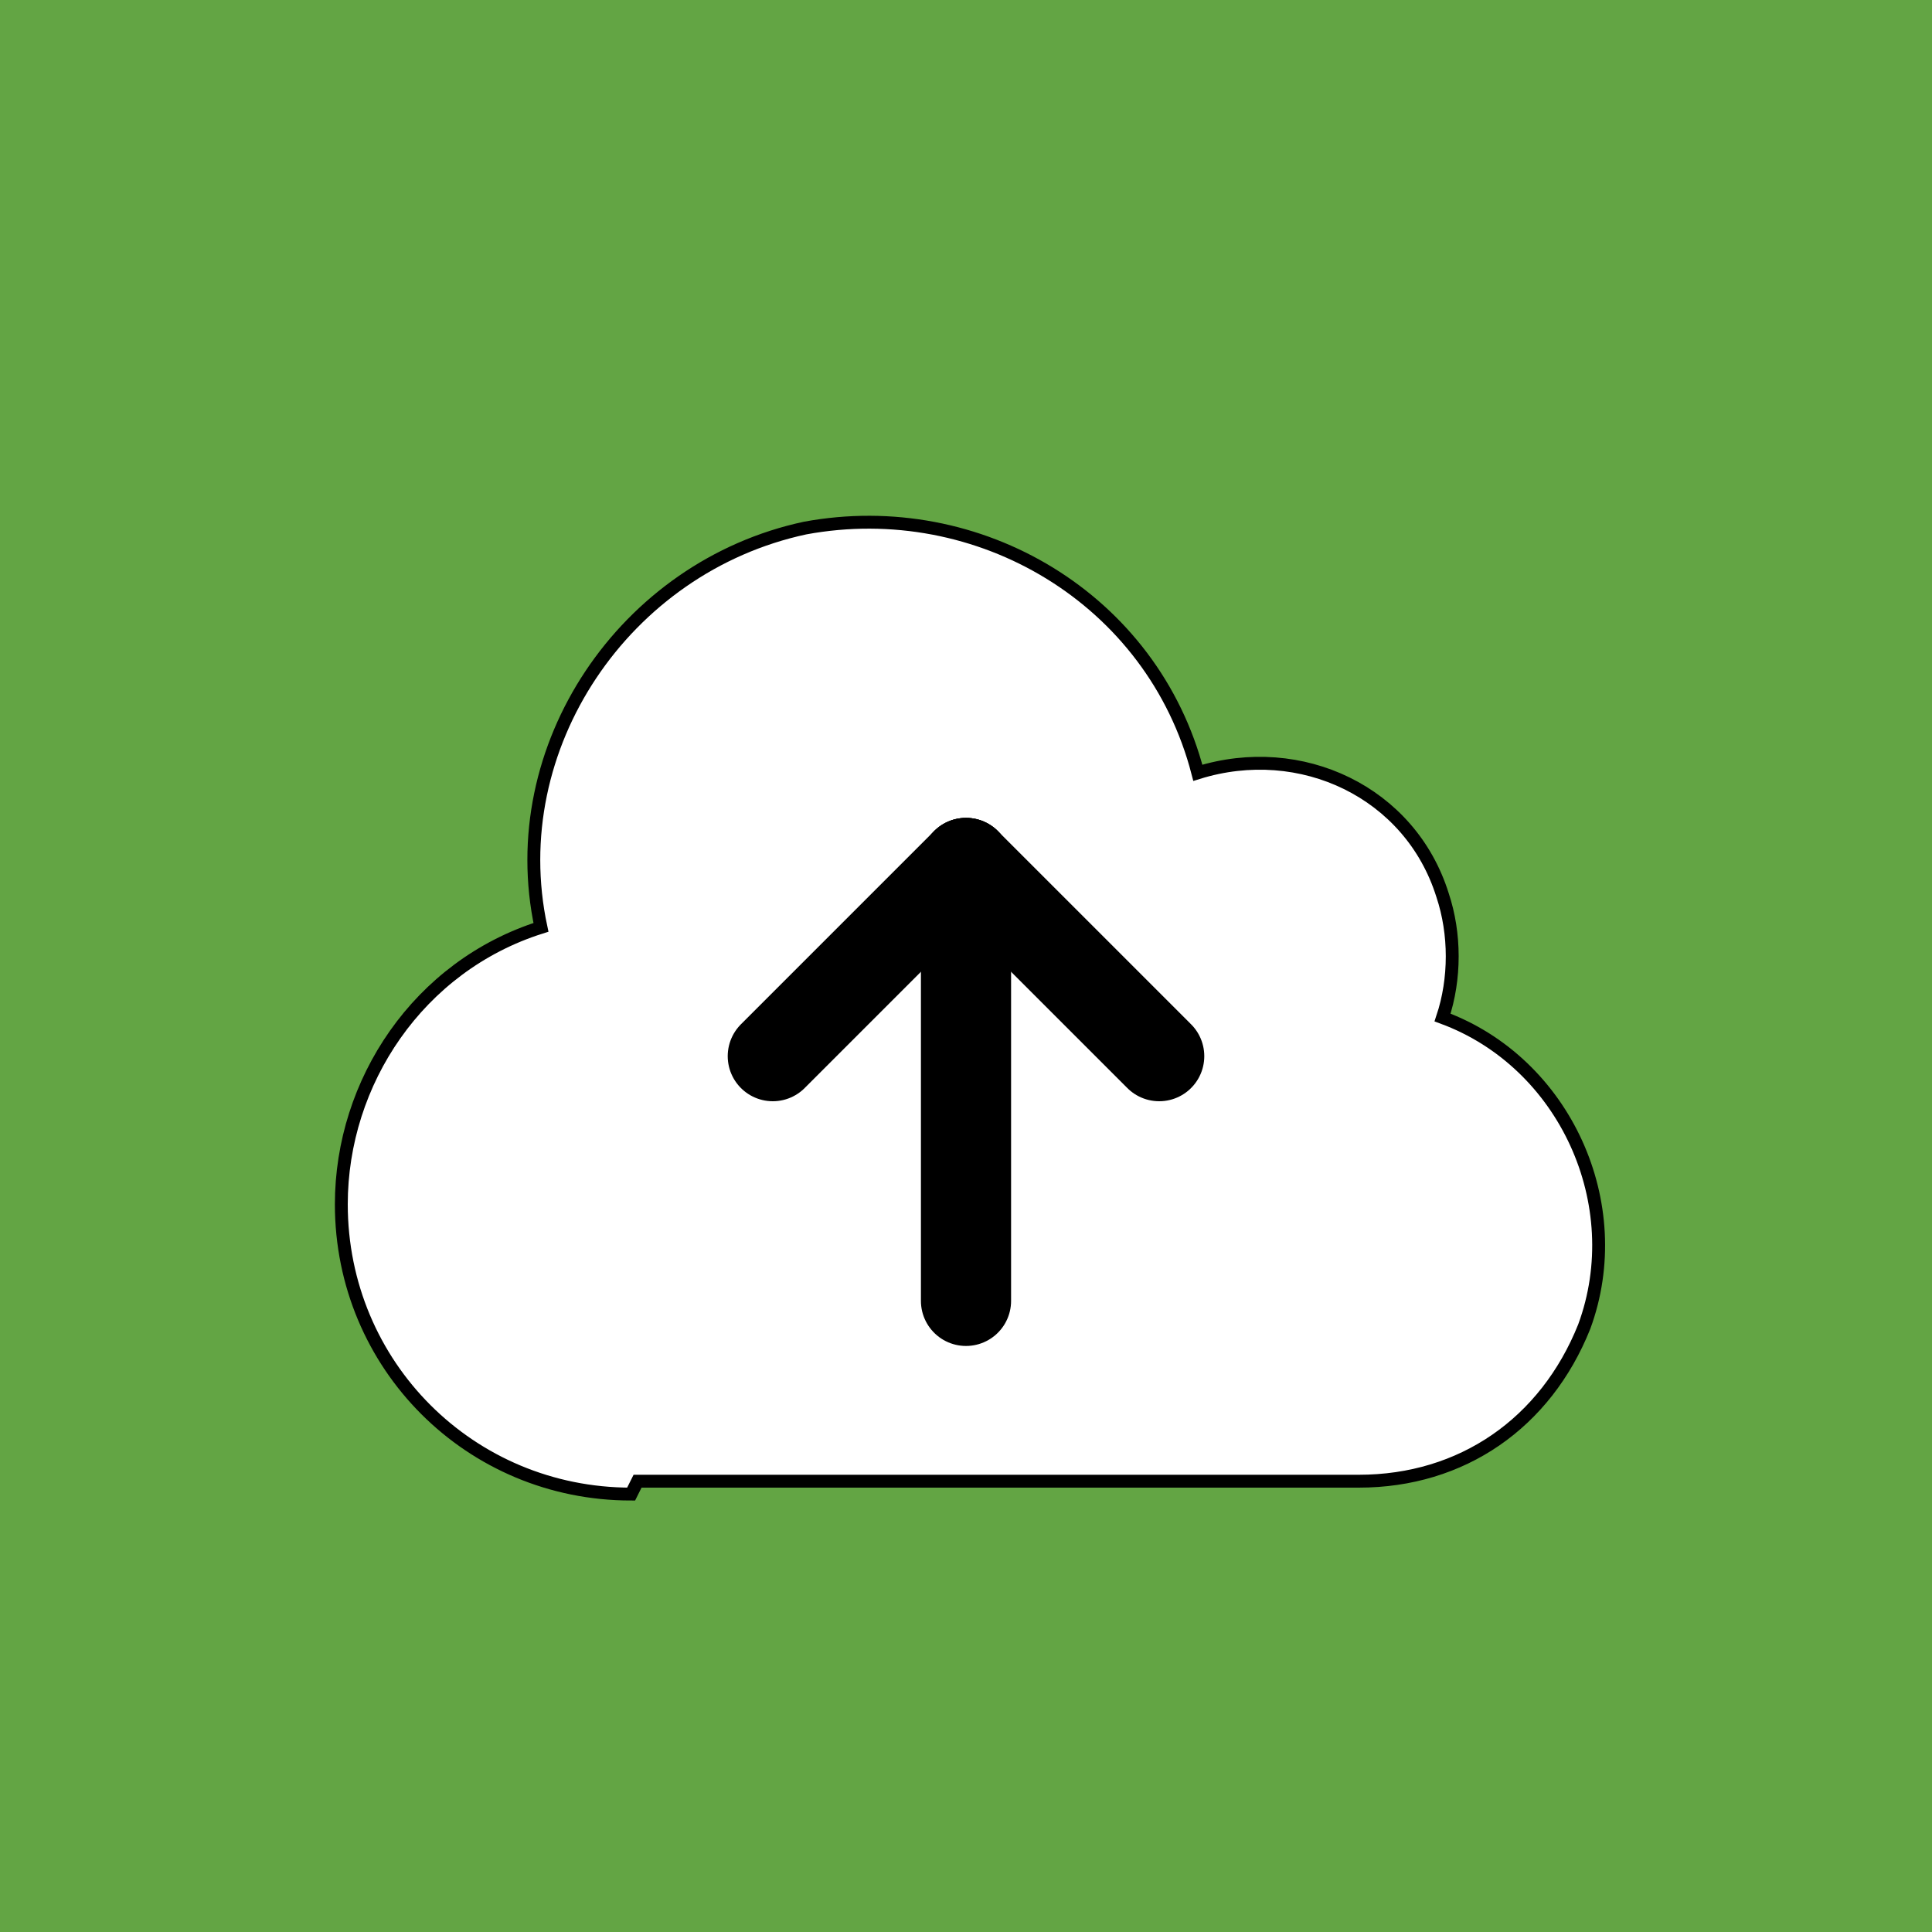 <?xml version="1.0" encoding="UTF-8"?>
<svg xmlns="http://www.w3.org/2000/svg" version="1.1" viewBox="0 0 30 30">
  <defs>
    <style>
      .cls-1 {
        fill: #63a544;
      }

      .cls-2 {
        stroke-linecap: round;
        stroke-width: 1.4px;
      }

      .cls-2, .cls-3 {
        fill: #fff;
        stroke: #000;
        stroke-miterlimit: 10;
      }

      .cls-4 {
        display: none;
      }

      .cls-3 {
        stroke-width: .2px;
      }
    </style>
  </defs>
  <!-- Generator: Adobe Illustrator 28.6.0, SVG Export Plug-In . SVG Version: 1.2.0 Build 709)  -->
  <g>
    <g id="Background">
      <rect class="cls-1" width="30" height="30"/>
    </g>
    <g id="ZIP_mapp" class="cls-4">
      <path class="cls-3" d="M13.9,7.2c-.3-.3-.7-.4-1.1-.4h-5.4c-1.2,0-2.2,1-2.2,2.2v12c0,1.2,1,2.2,2.2,2.2h15c1.2,0,2.2-1,2.2-2.2v-9c0-1.2-1-2.2-2.2-2.2h-5.4c-.4,0-.8-.2-1.1-.4l-2.1-2.1Z"/>
      <line class="cls-2" x1="12" y1="16.5" x2="15" y2="19.5"/>
      <line class="cls-2" x1="15" y1="19.5" x2="18" y2="16.5"/>
      <line class="cls-2" x1="15" y1="19.5" x2="15" y2="13.5"/>
    </g>
    <g id="API_cloud" class="cls-4">
      <g>
        <path class="cls-3" d="M9.8,23.2c-2.5,0-4.5-2-4.5-4.5,0-1.9,1.2-3.7,3.1-4.3-.6-2.8,1.3-5.6,4.1-6.2,2.7-.5,5.4,1.1,6.1,3.8,1.6-.5,3.3.3,3.8,1.9.2.6.2,1.3,0,1.9,1.9.7,2.9,2.9,2.2,4.8-.6,1.5-1.9,2.4-3.5,2.4h-11.2Z"/>
        <line class="cls-2" x1="15" y1="13.4" x2="15" y2="20.2"/>
        <line class="cls-2" x1="15" y1="20.2" x2="12" y2="17.2"/>
        <line class="cls-2" x1="15" y1="20.2" x2="18" y2="17.2"/>
      </g>
    </g>
    <g id="SIM_cloud">
      <g>
        <path class="cls-3" d="M9.8,23.2c-2.5,0-4.5-2-4.5-4.5,0-1.9,1.2-3.7,3.1-4.3-.6-2.8,1.3-5.6,4.1-6.2,2.7-.5,5.4,1.1,6.1,3.8,1.6-.5,3.3.3,3.8,1.9.2.6.2,1.3,0,1.9,1.9.7,2.9,2.9,2.2,4.8-.6,1.5-1.9,2.4-3.5,2.4h-11.2Z"/>
        <line class="cls-2" x1="15" y1="20.2" x2="15" y2="13.4"/>
        <line class="cls-2" x1="15" y1="13.4" x2="18" y2="16.4"/>
        <line class="cls-2" x1="15" y1="13.4" x2="12" y2="16.4"/>
      </g>
    </g>
  </g>
</svg>